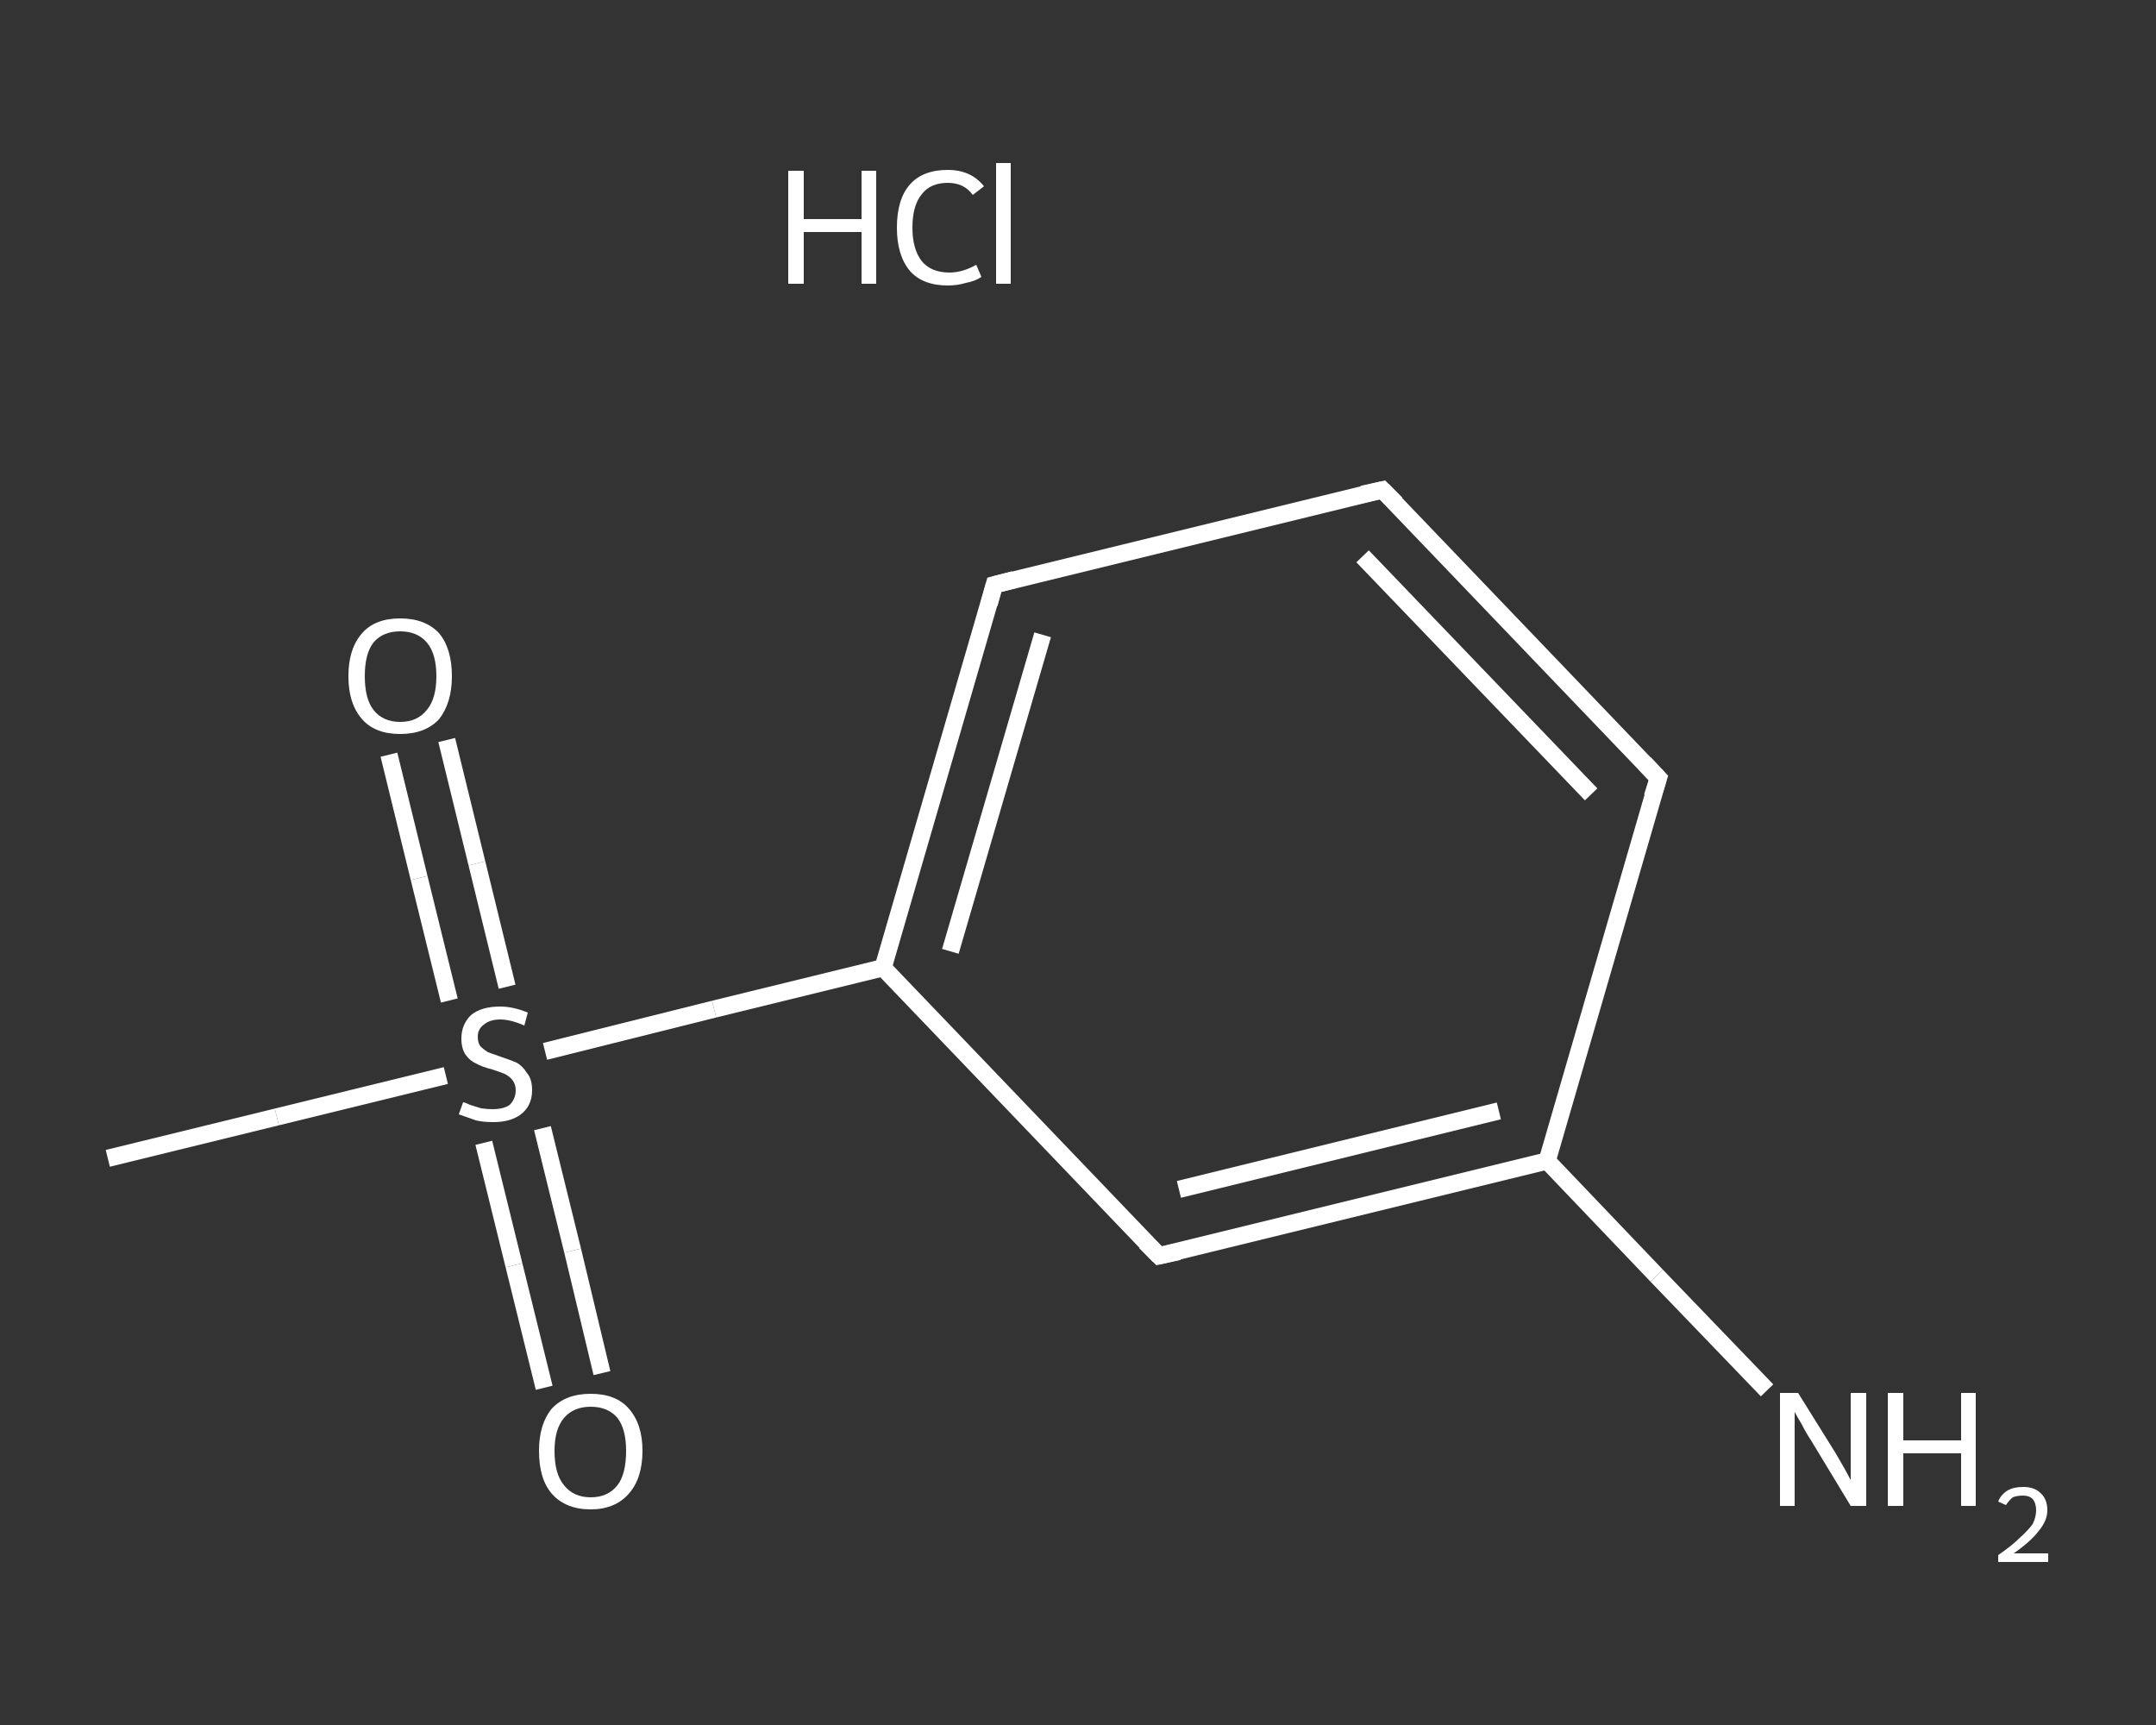 <?xml version='1.0' encoding='iso-8859-1'?>
<svg version='1.1' baseProfile='full'
              xmlns='http://www.w3.org/2000/svg'
                      xmlns:rdkit='http://www.rdkit.org/xml'
                      xmlns:xlink='http://www.w3.org/1999/xlink'
                  xml:space='preserve'
width='250px' height='200px' viewBox='0 0 250 200'>
<rect x="0" y="0" width="250" height="200" fill="#333333" stroke="none"/>
<!-- END OF HEADER -->
<rect style='opacity:1.0;fill:transparent;stroke:none' width='250.0' height='200.0' x='0.0' y='0.0'> </rect>
<path class='bond-0 atom-0 atom-1' d='M 12.5,134.3 L 32.1,129.5' style='fill:none;fill-rule:evenodd;stroke:#FFFFFF;stroke-width:2.0px;stroke-linecap:butt;stroke-linejoin:miter;stroke-opacity:1' />
<path class='bond-0 atom-0 atom-1' d='M 32.1,129.5 L 51.7,124.7' style='fill:none;fill-rule:evenodd;stroke:#FFFFFF;stroke-width:2.0px;stroke-linecap:butt;stroke-linejoin:miter;stroke-opacity:1' />
<path class='bond-1 atom-1 atom-2' d='M 56.1,132.5 L 59.6,146.7' style='fill:none;fill-rule:evenodd;stroke:#FFFFFF;stroke-width:2.0px;stroke-linecap:butt;stroke-linejoin:miter;stroke-opacity:1' />
<path class='bond-1 atom-1 atom-2' d='M 59.6,146.7 L 63.1,160.9' style='fill:none;fill-rule:evenodd;stroke:#FFFFFF;stroke-width:2.0px;stroke-linecap:butt;stroke-linejoin:miter;stroke-opacity:1' />
<path class='bond-1 atom-1 atom-2' d='M 62.9,130.8 L 66.4,145.0' style='fill:none;fill-rule:evenodd;stroke:#FFFFFF;stroke-width:2.0px;stroke-linecap:butt;stroke-linejoin:miter;stroke-opacity:1' />
<path class='bond-1 atom-1 atom-2' d='M 66.4,145.0 L 69.8,159.2' style='fill:none;fill-rule:evenodd;stroke:#FFFFFF;stroke-width:2.0px;stroke-linecap:butt;stroke-linejoin:miter;stroke-opacity:1' />
<path class='bond-2 atom-1 atom-3' d='M 58.8,114.4 L 55.3,100.1' style='fill:none;fill-rule:evenodd;stroke:#FFFFFF;stroke-width:2.0px;stroke-linecap:butt;stroke-linejoin:miter;stroke-opacity:1' />
<path class='bond-2 atom-1 atom-3' d='M 55.3,100.1 L 51.8,85.8' style='fill:none;fill-rule:evenodd;stroke:#FFFFFF;stroke-width:2.0px;stroke-linecap:butt;stroke-linejoin:miter;stroke-opacity:1' />
<path class='bond-2 atom-1 atom-3' d='M 52.1,116.0 L 48.6,101.8' style='fill:none;fill-rule:evenodd;stroke:#FFFFFF;stroke-width:2.0px;stroke-linecap:butt;stroke-linejoin:miter;stroke-opacity:1' />
<path class='bond-2 atom-1 atom-3' d='M 48.6,101.8 L 45.1,87.5' style='fill:none;fill-rule:evenodd;stroke:#FFFFFF;stroke-width:2.0px;stroke-linecap:butt;stroke-linejoin:miter;stroke-opacity:1' />
<path class='bond-3 atom-1 atom-4' d='M 63.2,121.9 L 82.8,117.0' style='fill:none;fill-rule:evenodd;stroke:#FFFFFF;stroke-width:2.0px;stroke-linecap:butt;stroke-linejoin:miter;stroke-opacity:1' />
<path class='bond-3 atom-1 atom-4' d='M 82.8,117.0 L 102.4,112.2' style='fill:none;fill-rule:evenodd;stroke:#FFFFFF;stroke-width:2.0px;stroke-linecap:butt;stroke-linejoin:miter;stroke-opacity:1' />
<path class='bond-4 atom-4 atom-5' d='M 102.4,112.2 L 115.3,67.8' style='fill:none;fill-rule:evenodd;stroke:#FFFFFF;stroke-width:2.0px;stroke-linecap:butt;stroke-linejoin:miter;stroke-opacity:1' />
<path class='bond-4 atom-4 atom-5' d='M 110.2,110.3 L 120.9,73.6' style='fill:none;fill-rule:evenodd;stroke:#FFFFFF;stroke-width:2.0px;stroke-linecap:butt;stroke-linejoin:miter;stroke-opacity:1' />
<path class='bond-5 atom-5 atom-6' d='M 115.3,67.8 L 160.3,56.8' style='fill:none;fill-rule:evenodd;stroke:#FFFFFF;stroke-width:2.0px;stroke-linecap:butt;stroke-linejoin:miter;stroke-opacity:1' />
<path class='bond-6 atom-6 atom-7' d='M 160.3,56.8 L 192.3,90.2' style='fill:none;fill-rule:evenodd;stroke:#FFFFFF;stroke-width:2.0px;stroke-linecap:butt;stroke-linejoin:miter;stroke-opacity:1' />
<path class='bond-6 atom-6 atom-7' d='M 158.0,64.5 L 184.5,92.1' style='fill:none;fill-rule:evenodd;stroke:#FFFFFF;stroke-width:2.0px;stroke-linecap:butt;stroke-linejoin:miter;stroke-opacity:1' />
<path class='bond-7 atom-7 atom-8' d='M 192.3,90.2 L 179.4,134.6' style='fill:none;fill-rule:evenodd;stroke:#FFFFFF;stroke-width:2.0px;stroke-linecap:butt;stroke-linejoin:miter;stroke-opacity:1' />
<path class='bond-8 atom-8 atom-9' d='M 179.4,134.6 L 192.1,147.9' style='fill:none;fill-rule:evenodd;stroke:#FFFFFF;stroke-width:2.0px;stroke-linecap:butt;stroke-linejoin:miter;stroke-opacity:1' />
<path class='bond-8 atom-8 atom-9' d='M 192.1,147.9 L 204.9,161.2' style='fill:none;fill-rule:evenodd;stroke:#FFFFFF;stroke-width:2.0px;stroke-linecap:butt;stroke-linejoin:miter;stroke-opacity:1' />
<path class='bond-9 atom-8 atom-10' d='M 179.4,134.6 L 134.4,145.6' style='fill:none;fill-rule:evenodd;stroke:#FFFFFF;stroke-width:2.0px;stroke-linecap:butt;stroke-linejoin:miter;stroke-opacity:1' />
<path class='bond-9 atom-8 atom-10' d='M 173.8,128.8 L 136.7,137.9' style='fill:none;fill-rule:evenodd;stroke:#FFFFFF;stroke-width:2.0px;stroke-linecap:butt;stroke-linejoin:miter;stroke-opacity:1' />
<path class='bond-10 atom-10 atom-4' d='M 134.4,145.6 L 102.4,112.2' style='fill:none;fill-rule:evenodd;stroke:#FFFFFF;stroke-width:2.0px;stroke-linecap:butt;stroke-linejoin:miter;stroke-opacity:1' />
<path d='M 114.7,70.0 L 115.3,67.8 L 117.6,67.2' style='fill:none;stroke:#FFFFFF;stroke-width:2.0px;stroke-linecap:butt;stroke-linejoin:miter;stroke-opacity:1;' />
<path d='M 158.0,57.3 L 160.3,56.8 L 161.9,58.4' style='fill:none;stroke:#FFFFFF;stroke-width:2.0px;stroke-linecap:butt;stroke-linejoin:miter;stroke-opacity:1;' />
<path d='M 190.7,88.5 L 192.3,90.2 L 191.6,92.4' style='fill:none;stroke:#FFFFFF;stroke-width:2.0px;stroke-linecap:butt;stroke-linejoin:miter;stroke-opacity:1;' />
<path d='M 136.7,145.1 L 134.4,145.6 L 132.8,144.0' style='fill:none;stroke:#FFFFFF;stroke-width:2.0px;stroke-linecap:butt;stroke-linejoin:miter;stroke-opacity:1;' />
<path class='atom-1' d='M 53.7 127.8
Q 53.9 127.8, 54.5 128.1
Q 55.1 128.3, 55.8 128.5
Q 56.5 128.6, 57.1 128.6
Q 58.4 128.6, 59.1 128.1
Q 59.8 127.4, 59.8 126.4
Q 59.8 125.7, 59.4 125.2
Q 59.1 124.8, 58.5 124.5
Q 58.0 124.3, 57.1 124.0
Q 55.9 123.7, 55.2 123.3
Q 54.5 123.0, 54.0 122.3
Q 53.5 121.6, 53.5 120.4
Q 53.5 118.8, 54.6 117.7
Q 55.8 116.7, 58.0 116.7
Q 59.5 116.7, 61.2 117.4
L 60.8 118.9
Q 59.2 118.2, 58.0 118.2
Q 56.8 118.2, 56.1 118.8
Q 55.4 119.3, 55.4 120.2
Q 55.4 120.9, 55.7 121.3
Q 56.1 121.7, 56.6 122.0
Q 57.2 122.2, 58.0 122.5
Q 59.2 122.9, 59.9 123.2
Q 60.6 123.6, 61.1 124.4
Q 61.7 125.1, 61.7 126.4
Q 61.7 128.2, 60.4 129.2
Q 59.2 130.1, 57.2 130.1
Q 56.0 130.1, 55.2 129.9
Q 54.3 129.6, 53.2 129.2
L 53.7 127.8
' fill='#FFFFFF'/>
<path class='atom-2' d='M 62.5 168.2
Q 62.5 165.1, 64.0 163.3
Q 65.6 161.6, 68.5 161.6
Q 71.4 161.6, 72.9 163.3
Q 74.5 165.1, 74.5 168.2
Q 74.5 171.4, 72.9 173.2
Q 71.3 175.0, 68.5 175.0
Q 65.6 175.0, 64.0 173.2
Q 62.5 171.5, 62.5 168.2
M 68.5 173.6
Q 70.5 173.6, 71.6 172.2
Q 72.6 170.9, 72.6 168.2
Q 72.6 165.7, 71.6 164.4
Q 70.5 163.1, 68.5 163.1
Q 66.5 163.1, 65.4 164.4
Q 64.3 165.7, 64.3 168.2
Q 64.3 170.9, 65.4 172.2
Q 66.5 173.6, 68.5 173.6
' fill='#FFFFFF'/>
<path class='atom-3' d='M 40.4 78.4
Q 40.4 75.2, 42.0 73.4
Q 43.5 71.7, 46.4 71.7
Q 49.3 71.7, 50.9 73.4
Q 52.4 75.2, 52.4 78.4
Q 52.4 81.5, 50.9 83.4
Q 49.3 85.1, 46.4 85.1
Q 43.5 85.1, 42.0 83.4
Q 40.4 81.6, 40.4 78.4
M 46.4 83.7
Q 48.4 83.7, 49.5 82.3
Q 50.6 81.0, 50.6 78.4
Q 50.6 75.8, 49.5 74.5
Q 48.4 73.2, 46.4 73.2
Q 44.4 73.2, 43.3 74.5
Q 42.3 75.8, 42.3 78.4
Q 42.3 81.0, 43.3 82.3
Q 44.4 83.7, 46.4 83.7
' fill='#FFFFFF'/>
<path class='atom-9' d='M 208.5 161.5
L 212.8 168.4
Q 213.2 169.1, 213.9 170.3
Q 214.6 171.6, 214.6 171.6
L 214.6 161.5
L 216.4 161.5
L 216.4 174.6
L 214.6 174.6
L 210.0 167.0
Q 209.4 166.1, 208.9 165.1
Q 208.3 164.1, 208.1 163.7
L 208.1 174.6
L 206.4 174.6
L 206.4 161.5
L 208.5 161.5
' fill='#FFFFFF'/>
<path class='atom-9' d='M 218.9 161.5
L 220.7 161.5
L 220.7 167.0
L 227.4 167.0
L 227.4 161.5
L 229.1 161.5
L 229.1 174.6
L 227.4 174.6
L 227.4 168.5
L 220.7 168.5
L 220.7 174.6
L 218.9 174.6
L 218.9 161.5
' fill='#FFFFFF'/>
<path class='atom-9' d='M 231.7 174.1
Q 232.0 173.3, 232.8 172.8
Q 233.5 172.4, 234.6 172.4
Q 235.9 172.4, 236.6 173.1
Q 237.4 173.8, 237.4 175.1
Q 237.4 176.3, 236.4 177.5
Q 235.5 178.7, 233.5 180.1
L 237.5 180.1
L 237.5 181.1
L 231.7 181.1
L 231.7 180.3
Q 233.3 179.2, 234.2 178.3
Q 235.2 177.4, 235.7 176.7
Q 236.1 175.9, 236.1 175.1
Q 236.1 174.3, 235.7 173.8
Q 235.3 173.4, 234.6 173.4
Q 233.9 173.4, 233.4 173.6
Q 233.0 173.9, 232.6 174.5
L 231.7 174.1
' fill='#FFFFFF'/>
<path class='atom-11' d='M 91.4 19.8
L 93.2 19.8
L 93.2 25.4
L 99.9 25.4
L 99.9 19.8
L 101.6 19.8
L 101.6 32.9
L 99.9 32.9
L 99.9 26.9
L 93.2 26.9
L 93.2 32.9
L 91.4 32.9
L 91.4 19.8
' fill='#FFFFFF'/>
<path class='atom-11' d='M 104.0 26.4
Q 104.0 23.1, 105.5 21.4
Q 107.0 19.7, 109.9 19.7
Q 112.6 19.7, 114.1 21.6
L 112.8 22.6
Q 111.8 21.2, 109.9 21.2
Q 107.9 21.2, 106.9 22.5
Q 105.8 23.8, 105.8 26.4
Q 105.8 28.9, 106.9 30.3
Q 108.0 31.6, 110.1 31.6
Q 111.6 31.6, 113.2 30.7
L 113.8 32.1
Q 113.1 32.6, 112.0 32.8
Q 111.0 33.1, 109.9 33.1
Q 107.0 33.1, 105.5 31.4
Q 104.0 29.6, 104.0 26.4
' fill='#FFFFFF'/>
<path class='atom-11' d='M 115.5 18.9
L 117.2 18.9
L 117.2 32.9
L 115.5 32.9
L 115.5 18.9
' fill='#FFFFFF'/>
</svg>
